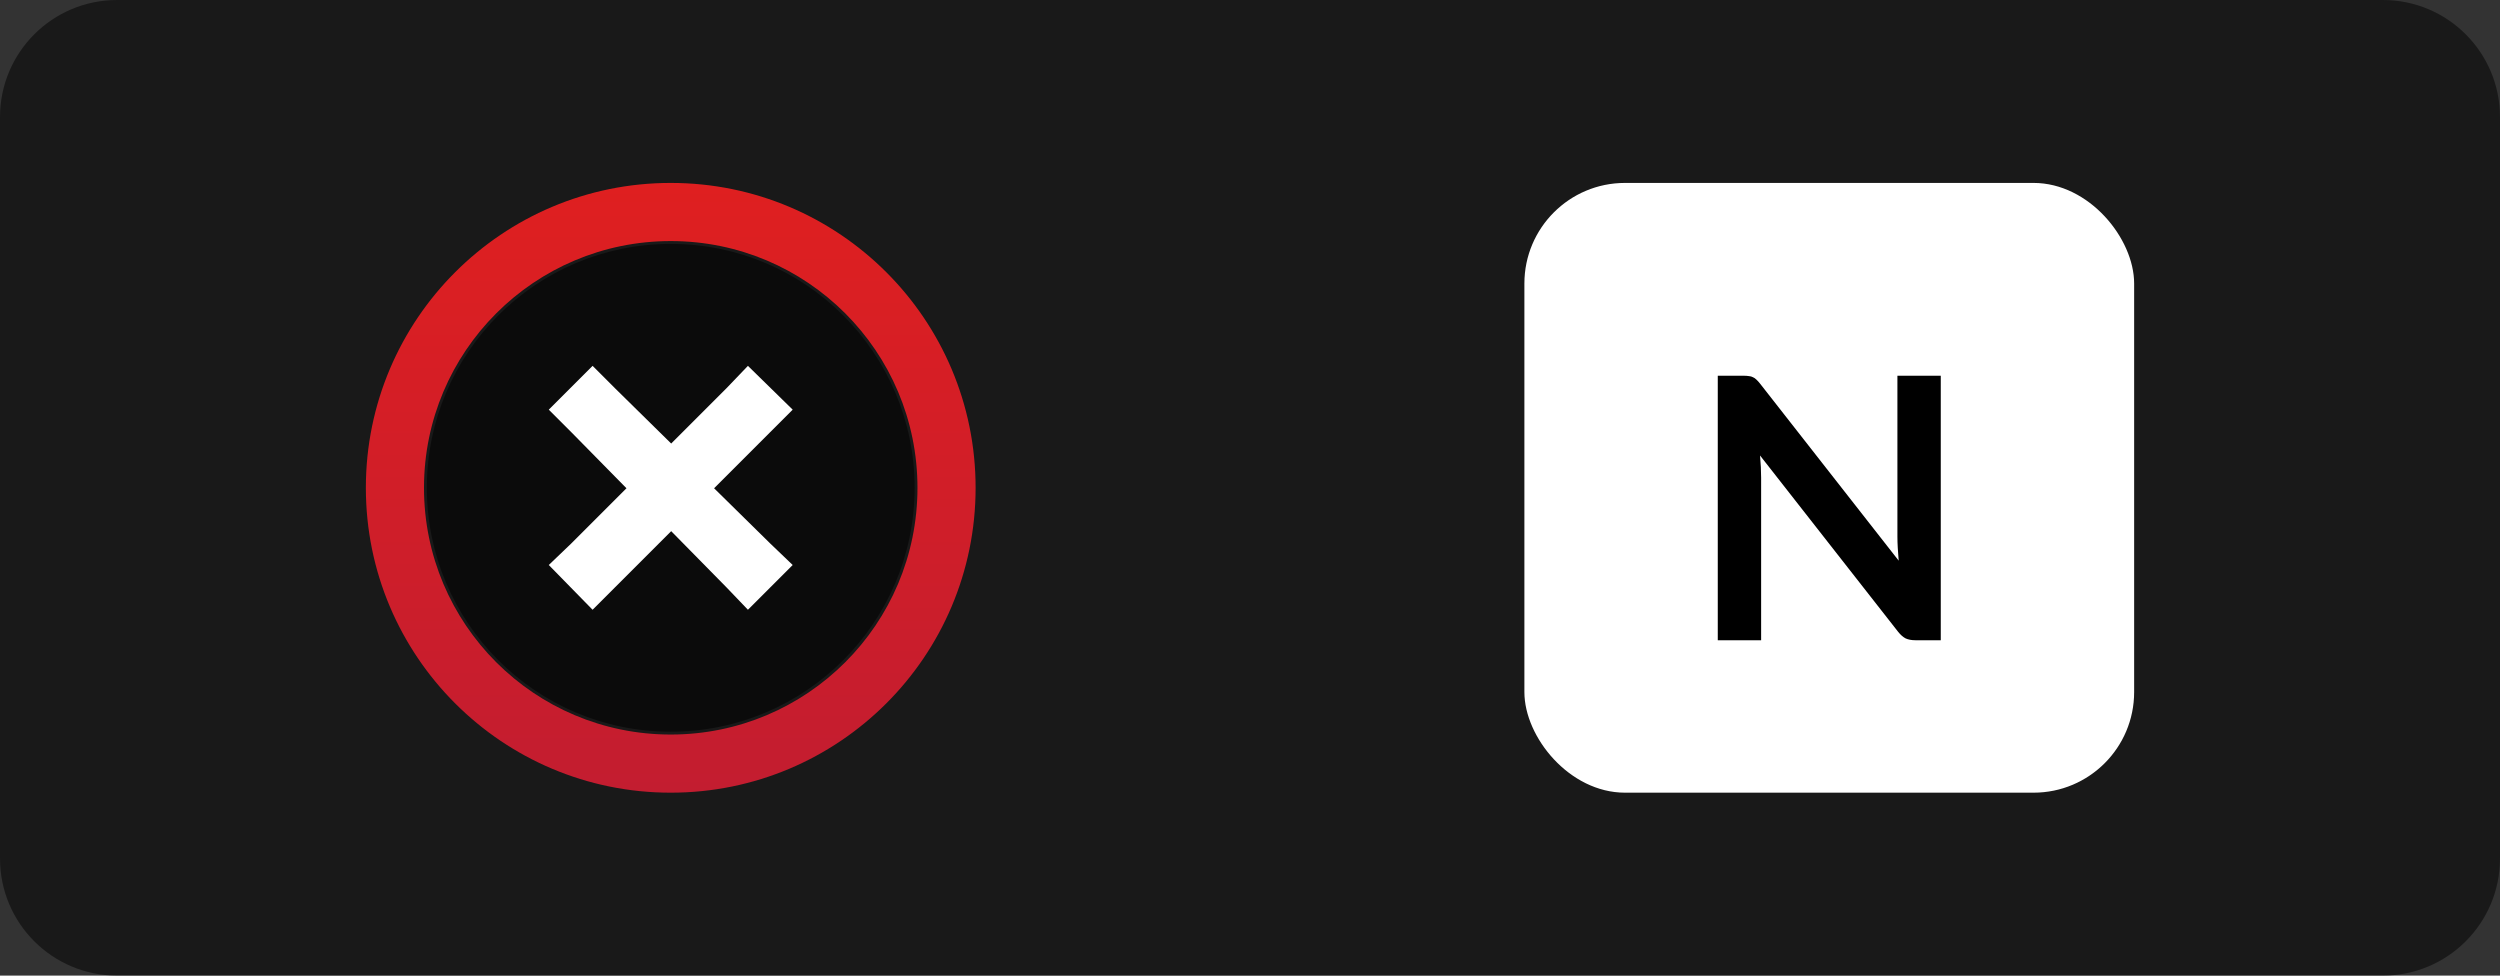 <svg width="82" height="32" viewBox="0 0 82 32" fill="none" xmlns="http://www.w3.org/2000/svg">
<rect x="0" y="0" width="82" height="32" fill="#333333" stroke="none"/>
<path d="M0 3.84C0 1.719 1.719 0 3.84 0H78.16C80.281 0 82 1.719 82 3.84V28.16C82 30.281 80.281 32 78.16 32H3.84C1.719 32 0 30.281 0 28.16V3.84Z" fill="black" fill-opacity="0.5"/>
<rect x="50" y="6" width="20" height="20" rx="3.3" fill="white"/>
<path d="M63.657 12.324V21H62.829C62.701 21 62.593 20.98 62.505 20.94C62.421 20.896 62.339 20.824 62.259 20.724L57.729 14.94C57.753 15.204 57.765 15.448 57.765 15.672V21H56.343V12.324H57.189C57.257 12.324 57.315 12.328 57.363 12.336C57.415 12.34 57.459 12.352 57.495 12.372C57.535 12.388 57.573 12.414 57.609 12.45C57.645 12.482 57.685 12.526 57.729 12.582L62.277 18.39C62.265 18.25 62.255 18.112 62.247 17.976C62.239 17.84 62.235 17.714 62.235 17.598V12.324H63.657Z" fill="url(#paint0_linear_9523_53)"/>
<circle cx="22" cy="16" r="8" fill="black" fill-opacity="0.55"/>
<path d="M19.437 12L18 13.437L18.734 14.171L20.548 16.015L18.734 17.829L18 18.532L19.437 20L20.171 19.266L22.015 17.422L23.829 19.266L24.532 20L26 18.532L25.266 17.829L23.422 16.015L25.266 14.171L26 13.437L24.532 12L23.829 12.734L22.015 14.548L20.171 12.734L19.437 12Z" fill="white"/>
<path d="M32 16C32 21.523 27.523 26 22 26C16.477 26 12 21.523 12 16C12 10.477 16.477 6 22 6C27.523 6 32 10.477 32 16ZM13.907 16C13.907 20.47 17.53 24.093 22 24.093C26.47 24.093 30.093 20.47 30.093 16C30.093 11.53 26.47 7.907 22 7.907C17.53 7.907 13.907 11.53 13.907 16Z" fill="url(#paint1_linear_9523_53)"/>
<defs>
<linearGradient id="paint0_linear_9523_53" x1="60" y1="9" x2="60" y2="23" gradientUnits="userSpaceOnUse">
<stop/>
<stop offset="1"/>
</linearGradient>
<linearGradient id="paint1_linear_9523_53" x1="22" y1="6" x2="22" y2="26" gradientUnits="userSpaceOnUse">
<stop stop-color="#DF1F20"/>
<stop offset="1" stop-color="#C31D30"/>
</linearGradient>
</defs>
</svg>
